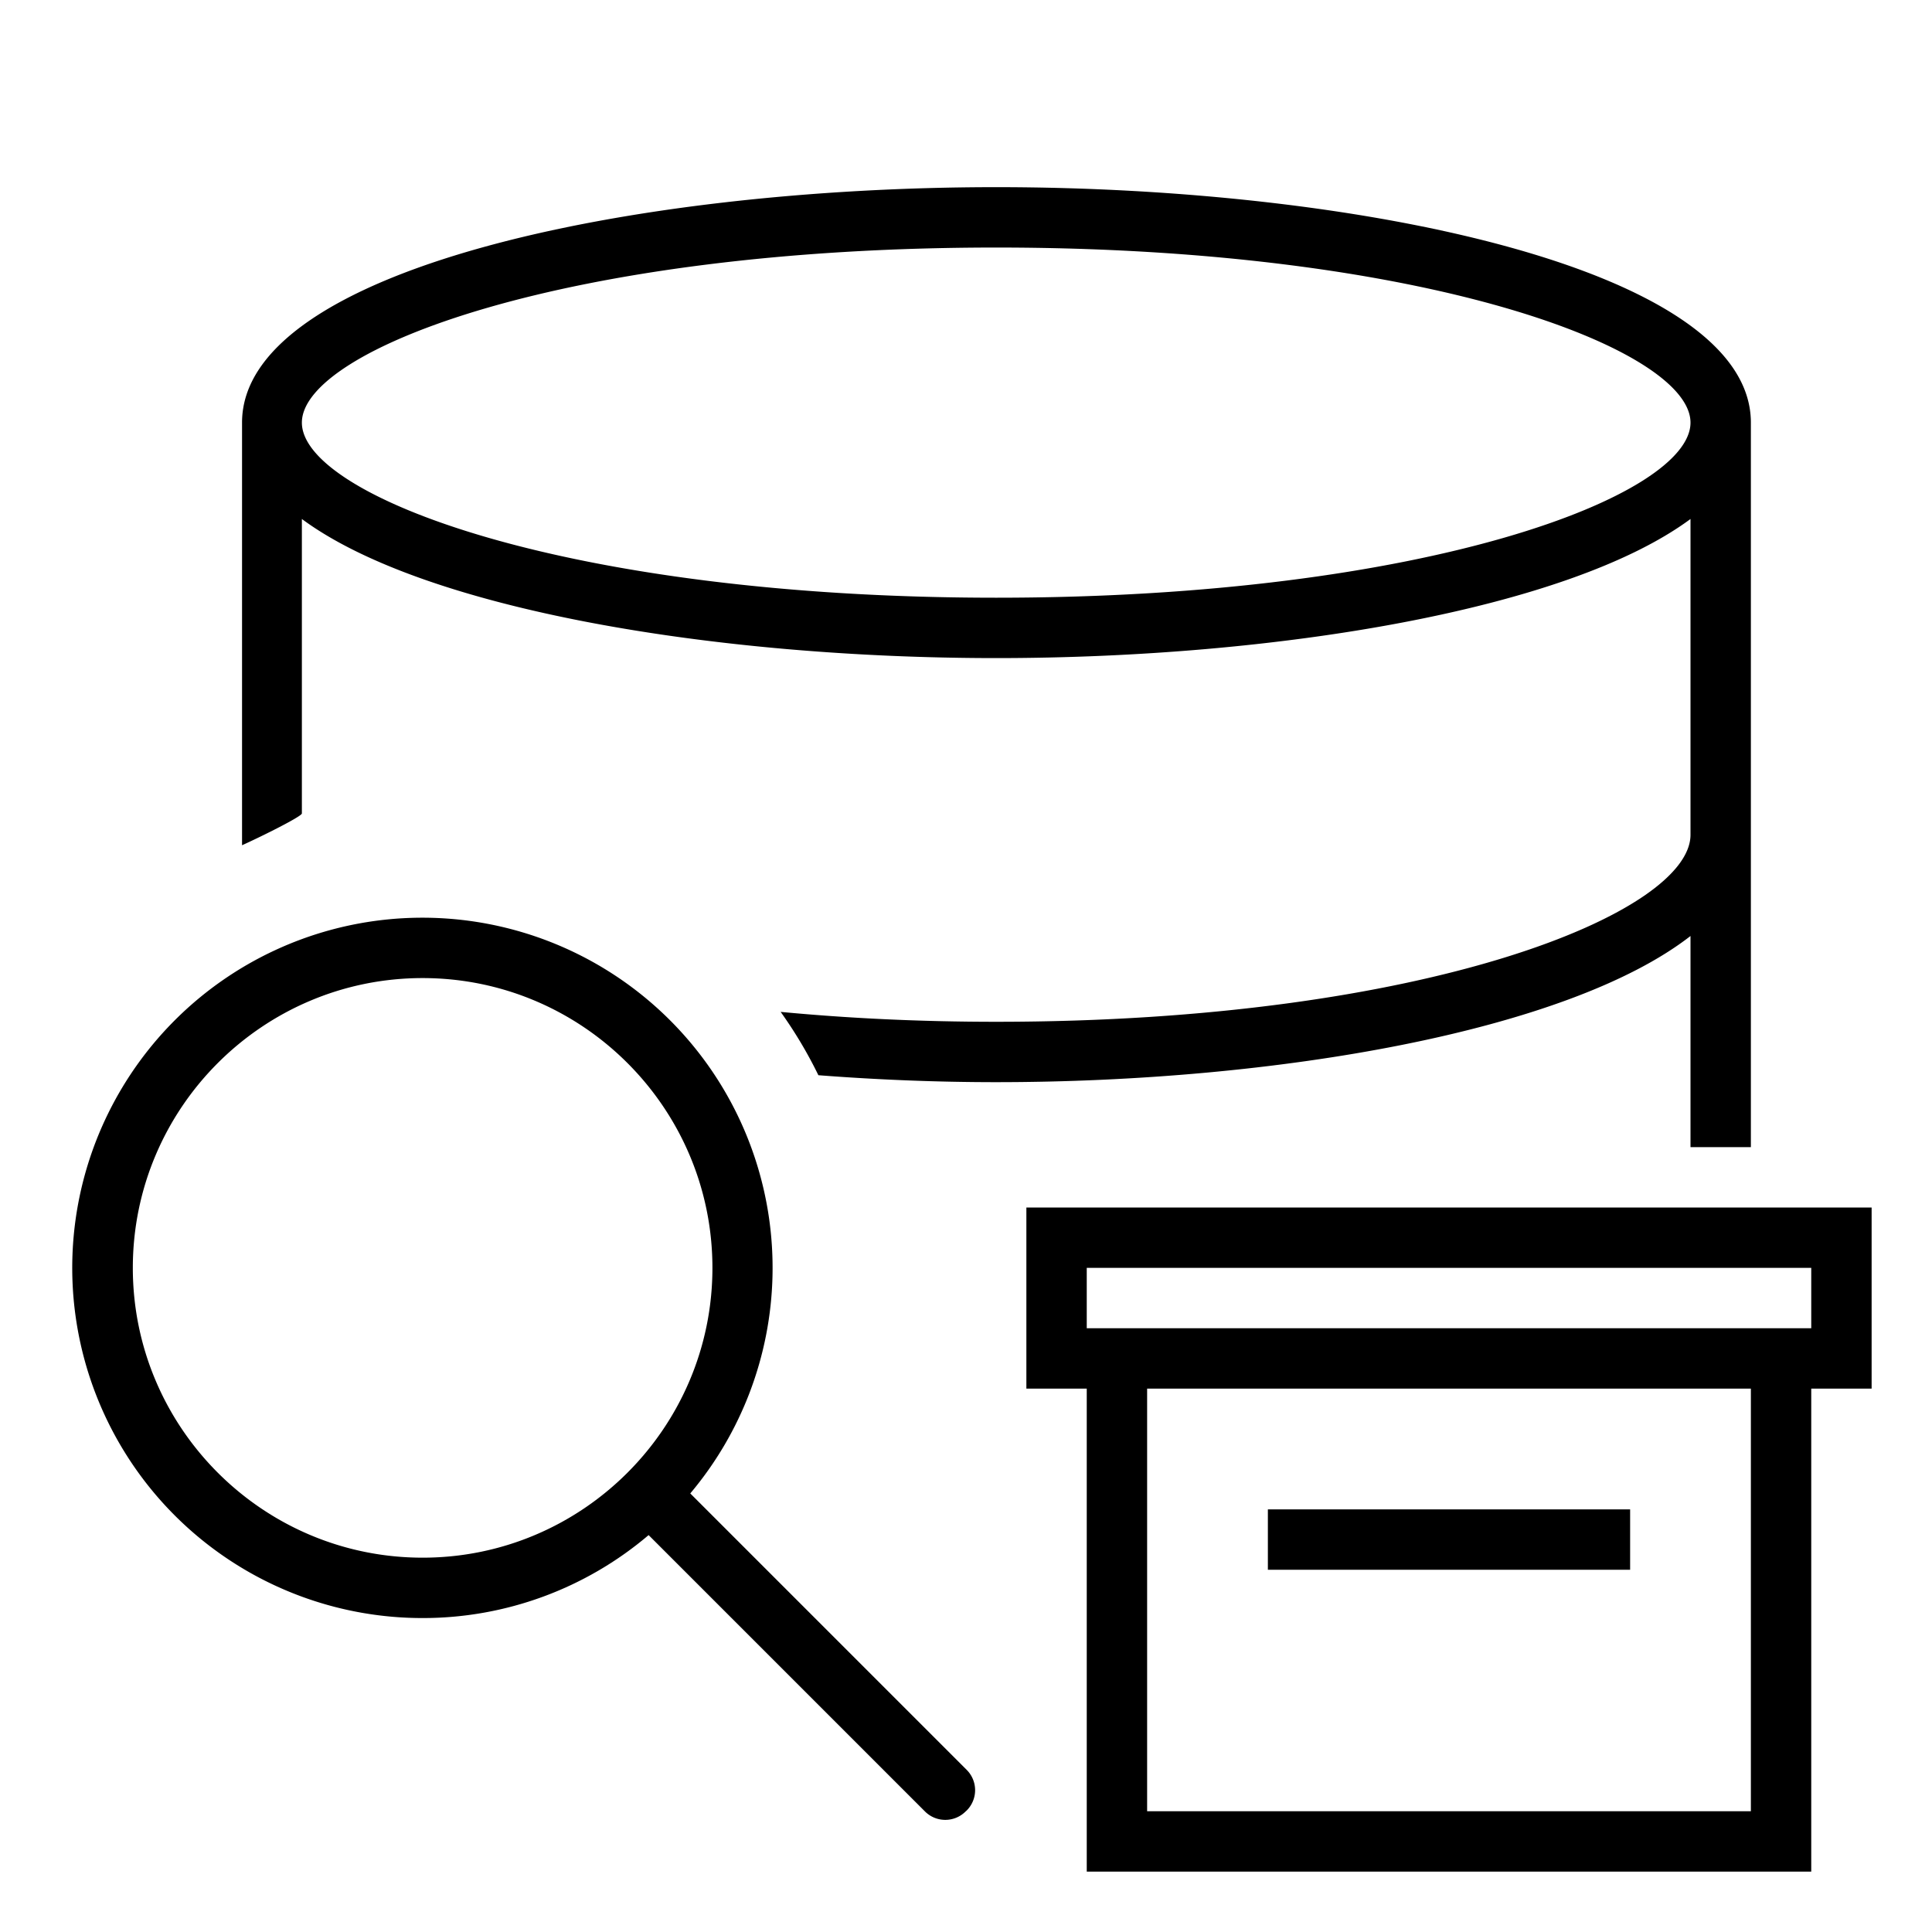 <svg xmlns="http://www.w3.org/2000/svg" viewBox="0 0 32 32"><path stroke-width="0" fill="none" d="M0 0h32v32H0z"/><path d="M17 20v3h1v8h12v-8h1v-3H17zm12 10H19v-7h10v7zm1-8H18v-1h12v1zm-3 4h-6v-1h6v1zm-15.567-1.264A5.8 5.8 0 1 0 7 26.8a5.773 5.773 0 0 0 3.743-1.374l4.578 4.578a.476.476 0 0 0 .672 0l.018-.016a.476.476 0 0 0 0-.674l-4.578-4.578zM2.2 21c0-2.647 2.153-4.8 4.8-4.8s4.8 2.153 4.8 4.8-2.153 4.8-4.8 4.8-4.8-2.153-4.8-4.8zM28 19h1V7c0-2.533-6.44-3.9-12.5-3.9S4.009 4.467 4.009 7v7c.332-.15.991-.478.991-.527V8.596c2.034 1.505 6.873 2.304 11.5 2.304s9.466-.8 11.5-2.304v5.23c0 1.293-4.375 3.098-11.5 3.098-1.283 0-2.474-.06-3.57-.164a7.3 7.3 0 0 1 .625 1.049c.973.075 1.963.115 2.945.115 4.627 0 9.466-.84 11.5-2.421V19zM16.5 9.9C9.375 9.9 5 8.21 5 7s4.375-2.9 11.5-2.9S28 5.79 28 7s-4.375 2.9-11.5 2.9z" stroke-width="0"/></svg>
